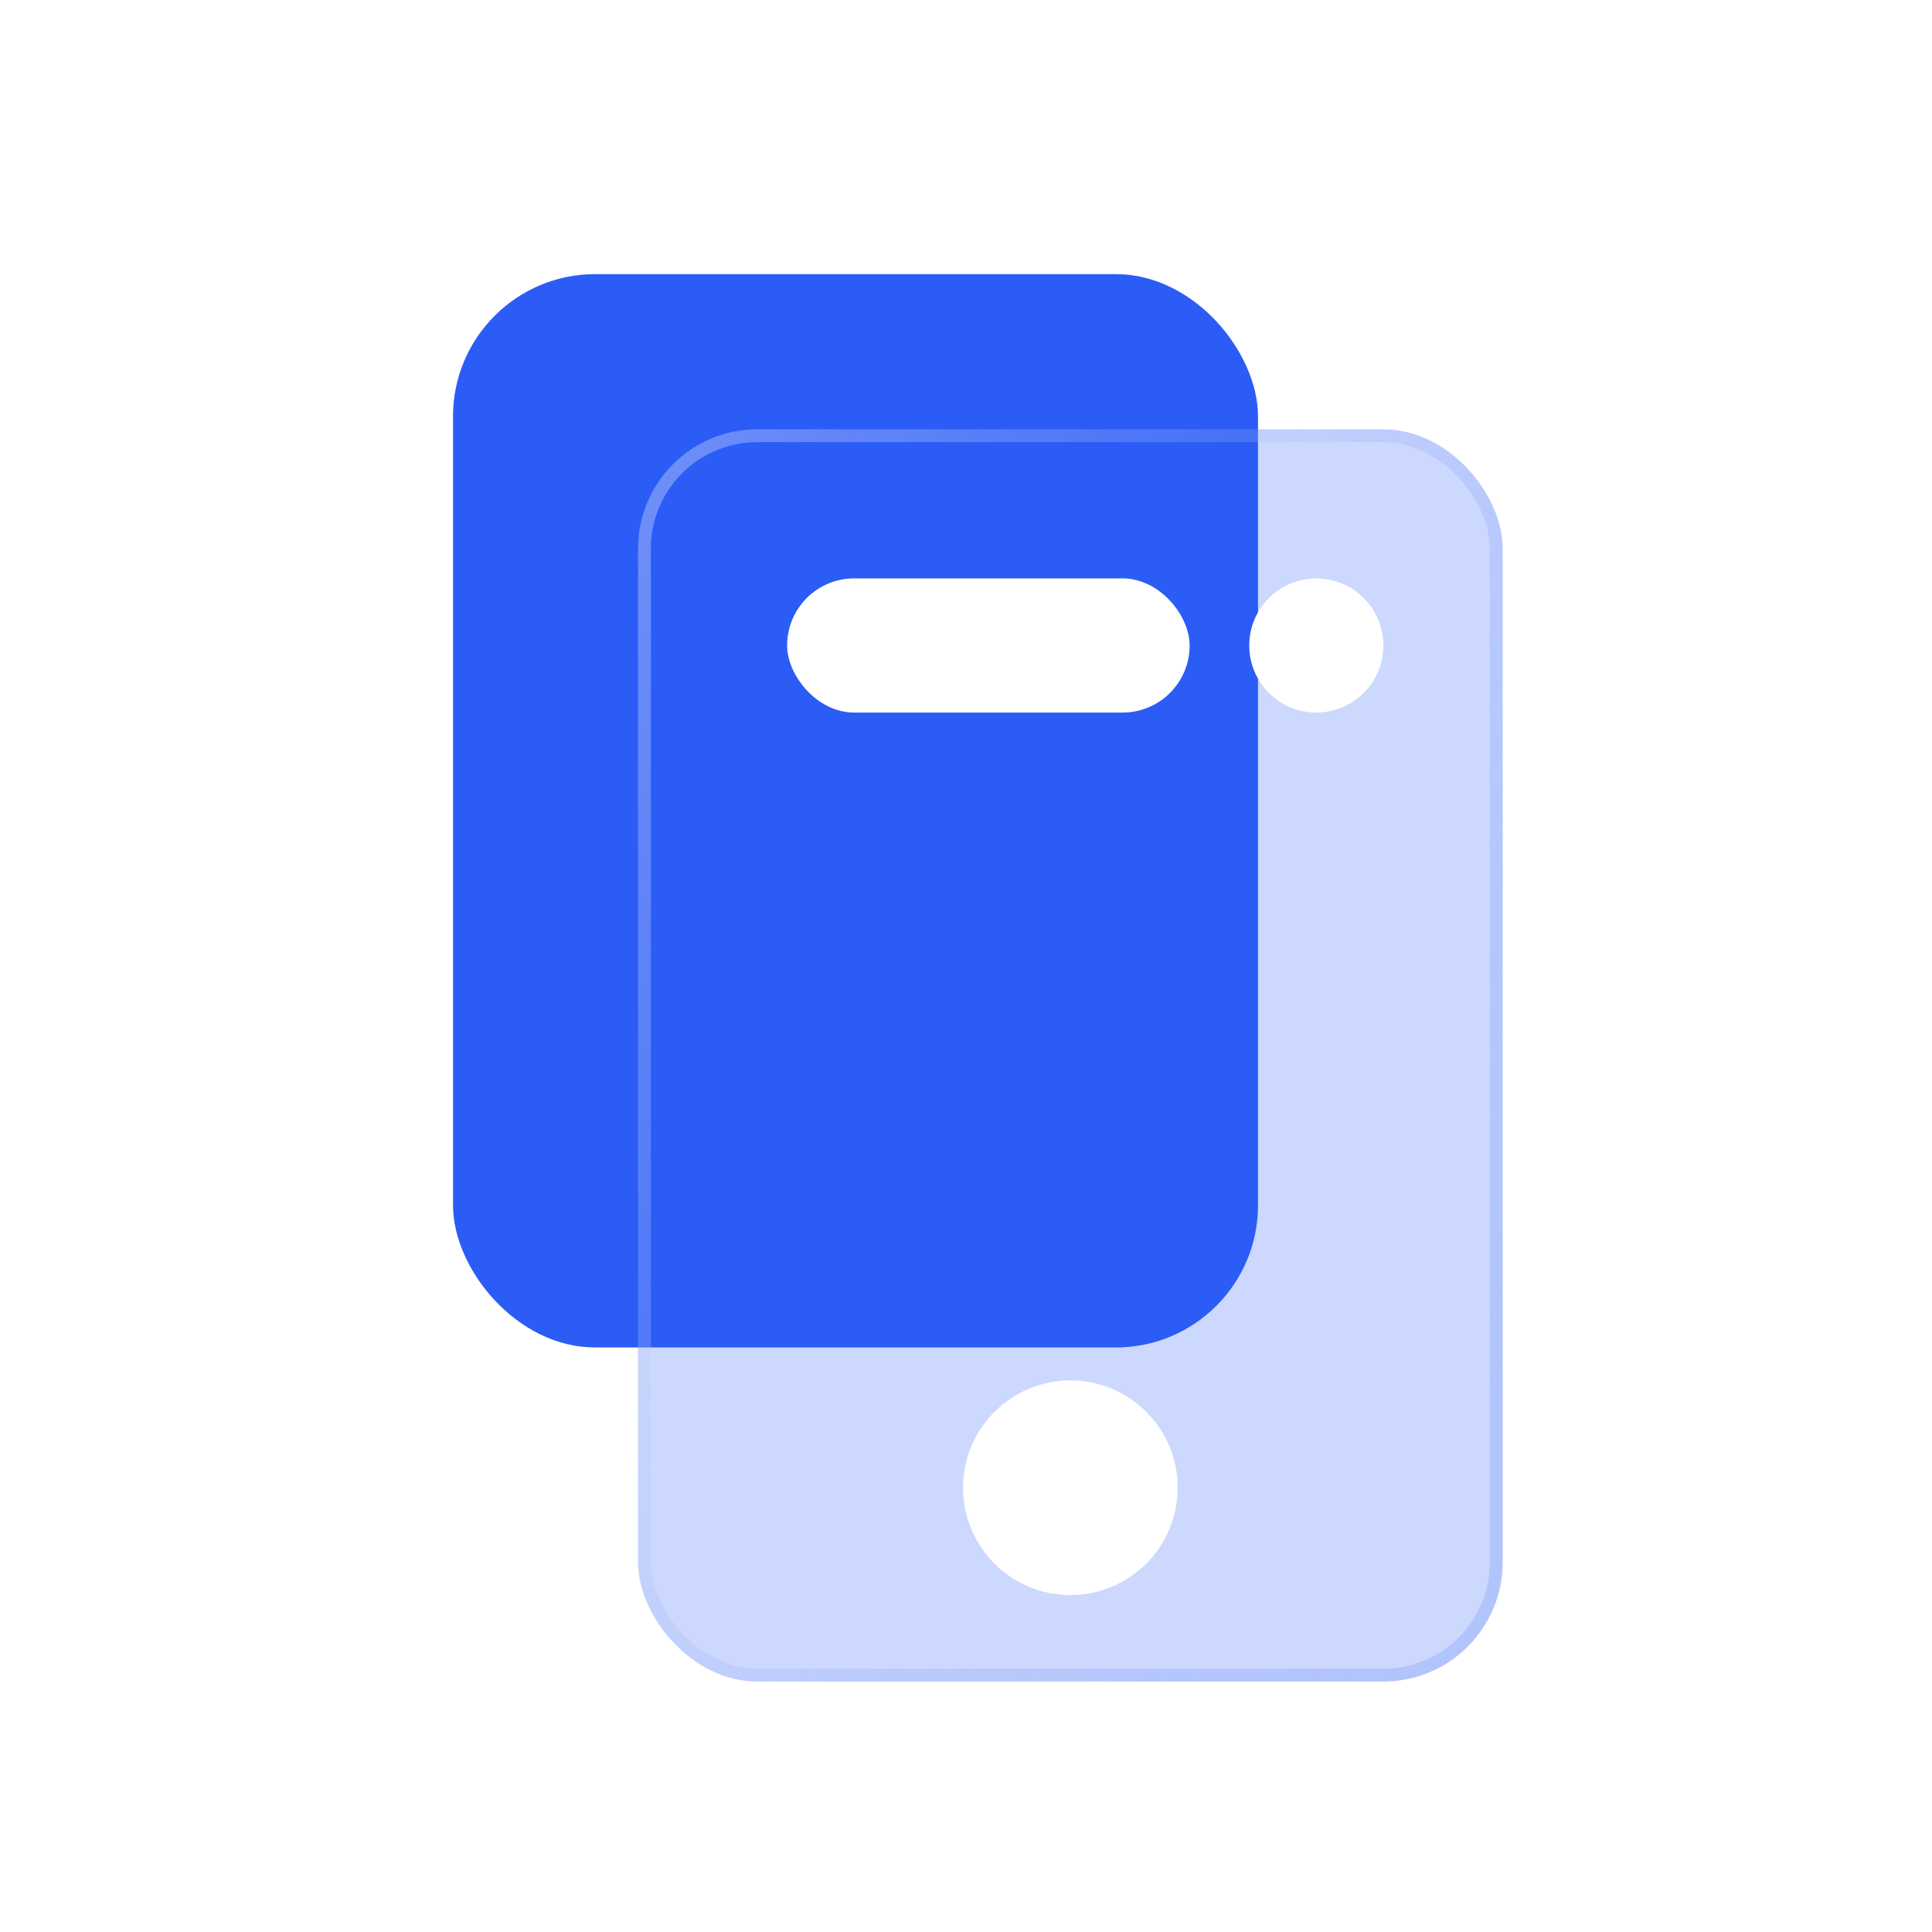 <svg width="56" height="56" viewBox="0 0 56 56" fill="none" xmlns="http://www.w3.org/2000/svg">
<g filter="url(#filter0_i_689_10989)">
<rect x="12.444" y="7.259" width="23.333" height="31.111" rx="4.121" fill="#2C5CF6"/>
</g>
<g filter="url(#filter1_b_689_10989)">
<rect x="18.494" y="12.444" width="25.062" height="36.296" rx="3.457" fill="#2C5CF6" fill-opacity="0.24"/>
<rect x="18.68" y="12.63" width="24.69" height="35.924" rx="3.271" stroke="url(#paint0_linear_689_10989)" stroke-opacity="0.32" stroke-width="0.372"/>
</g>
<rect x="22.815" y="16.765" width="11.667" height="3.889" rx="1.944" fill="white"/>
<circle cx="38.154" cy="18.71" r="1.944" fill="white"/>
<ellipse cx="31.025" cy="43.123" rx="3.111" ry="3.111" fill="white"/>
<defs>
<filter id="filter0_i_689_10989" x="12.444" y="7.259" width="24.02" height="31.798" filterUnits="userSpaceOnUse" color-interpolation-filters="sRGB">
<feFlood flood-opacity="0" result="BackgroundImageFix"/>
<feBlend mode="normal" in="SourceGraphic" in2="BackgroundImageFix" result="shape"/>
<feColorMatrix in="SourceAlpha" type="matrix" values="0 0 0 0 0 0 0 0 0 0 0 0 0 0 0 0 0 0 127 0" result="hardAlpha"/>
<feOffset dx="0.687" dy="0.687"/>
<feGaussianBlur stdDeviation="0.343"/>
<feComposite in2="hardAlpha" operator="arithmetic" k2="-1" k3="1"/>
<feColorMatrix type="matrix" values="0 0 0 0 0.979 0 0 0 0 0.979 0 0 0 0 0.979 0 0 0 0.25 0"/>
<feBlend mode="normal" in2="shape" result="effect1_innerShadow_689_10989"/>
</filter>
<filter id="filter1_b_689_10989" x="15.06" y="9.011" width="31.93" height="43.164" filterUnits="userSpaceOnUse" color-interpolation-filters="sRGB">
<feFlood flood-opacity="0" result="BackgroundImageFix"/>
<feGaussianBlur in="BackgroundImageFix" stdDeviation="1.717"/>
<feComposite in2="SourceAlpha" operator="in" result="effect1_backgroundBlur_689_10989"/>
<feBlend mode="normal" in="SourceGraphic" in2="effect1_backgroundBlur_689_10989" result="shape"/>
</filter>
<linearGradient id="paint0_linear_689_10989" x1="19.055" y1="12.586" x2="49.954" y2="27.374" gradientUnits="userSpaceOnUse">
<stop stop-color="white"/>
<stop offset="1" stop-color="#2C5CF6" stop-opacity="0.5"/>
</linearGradient>
</defs>
</svg>
